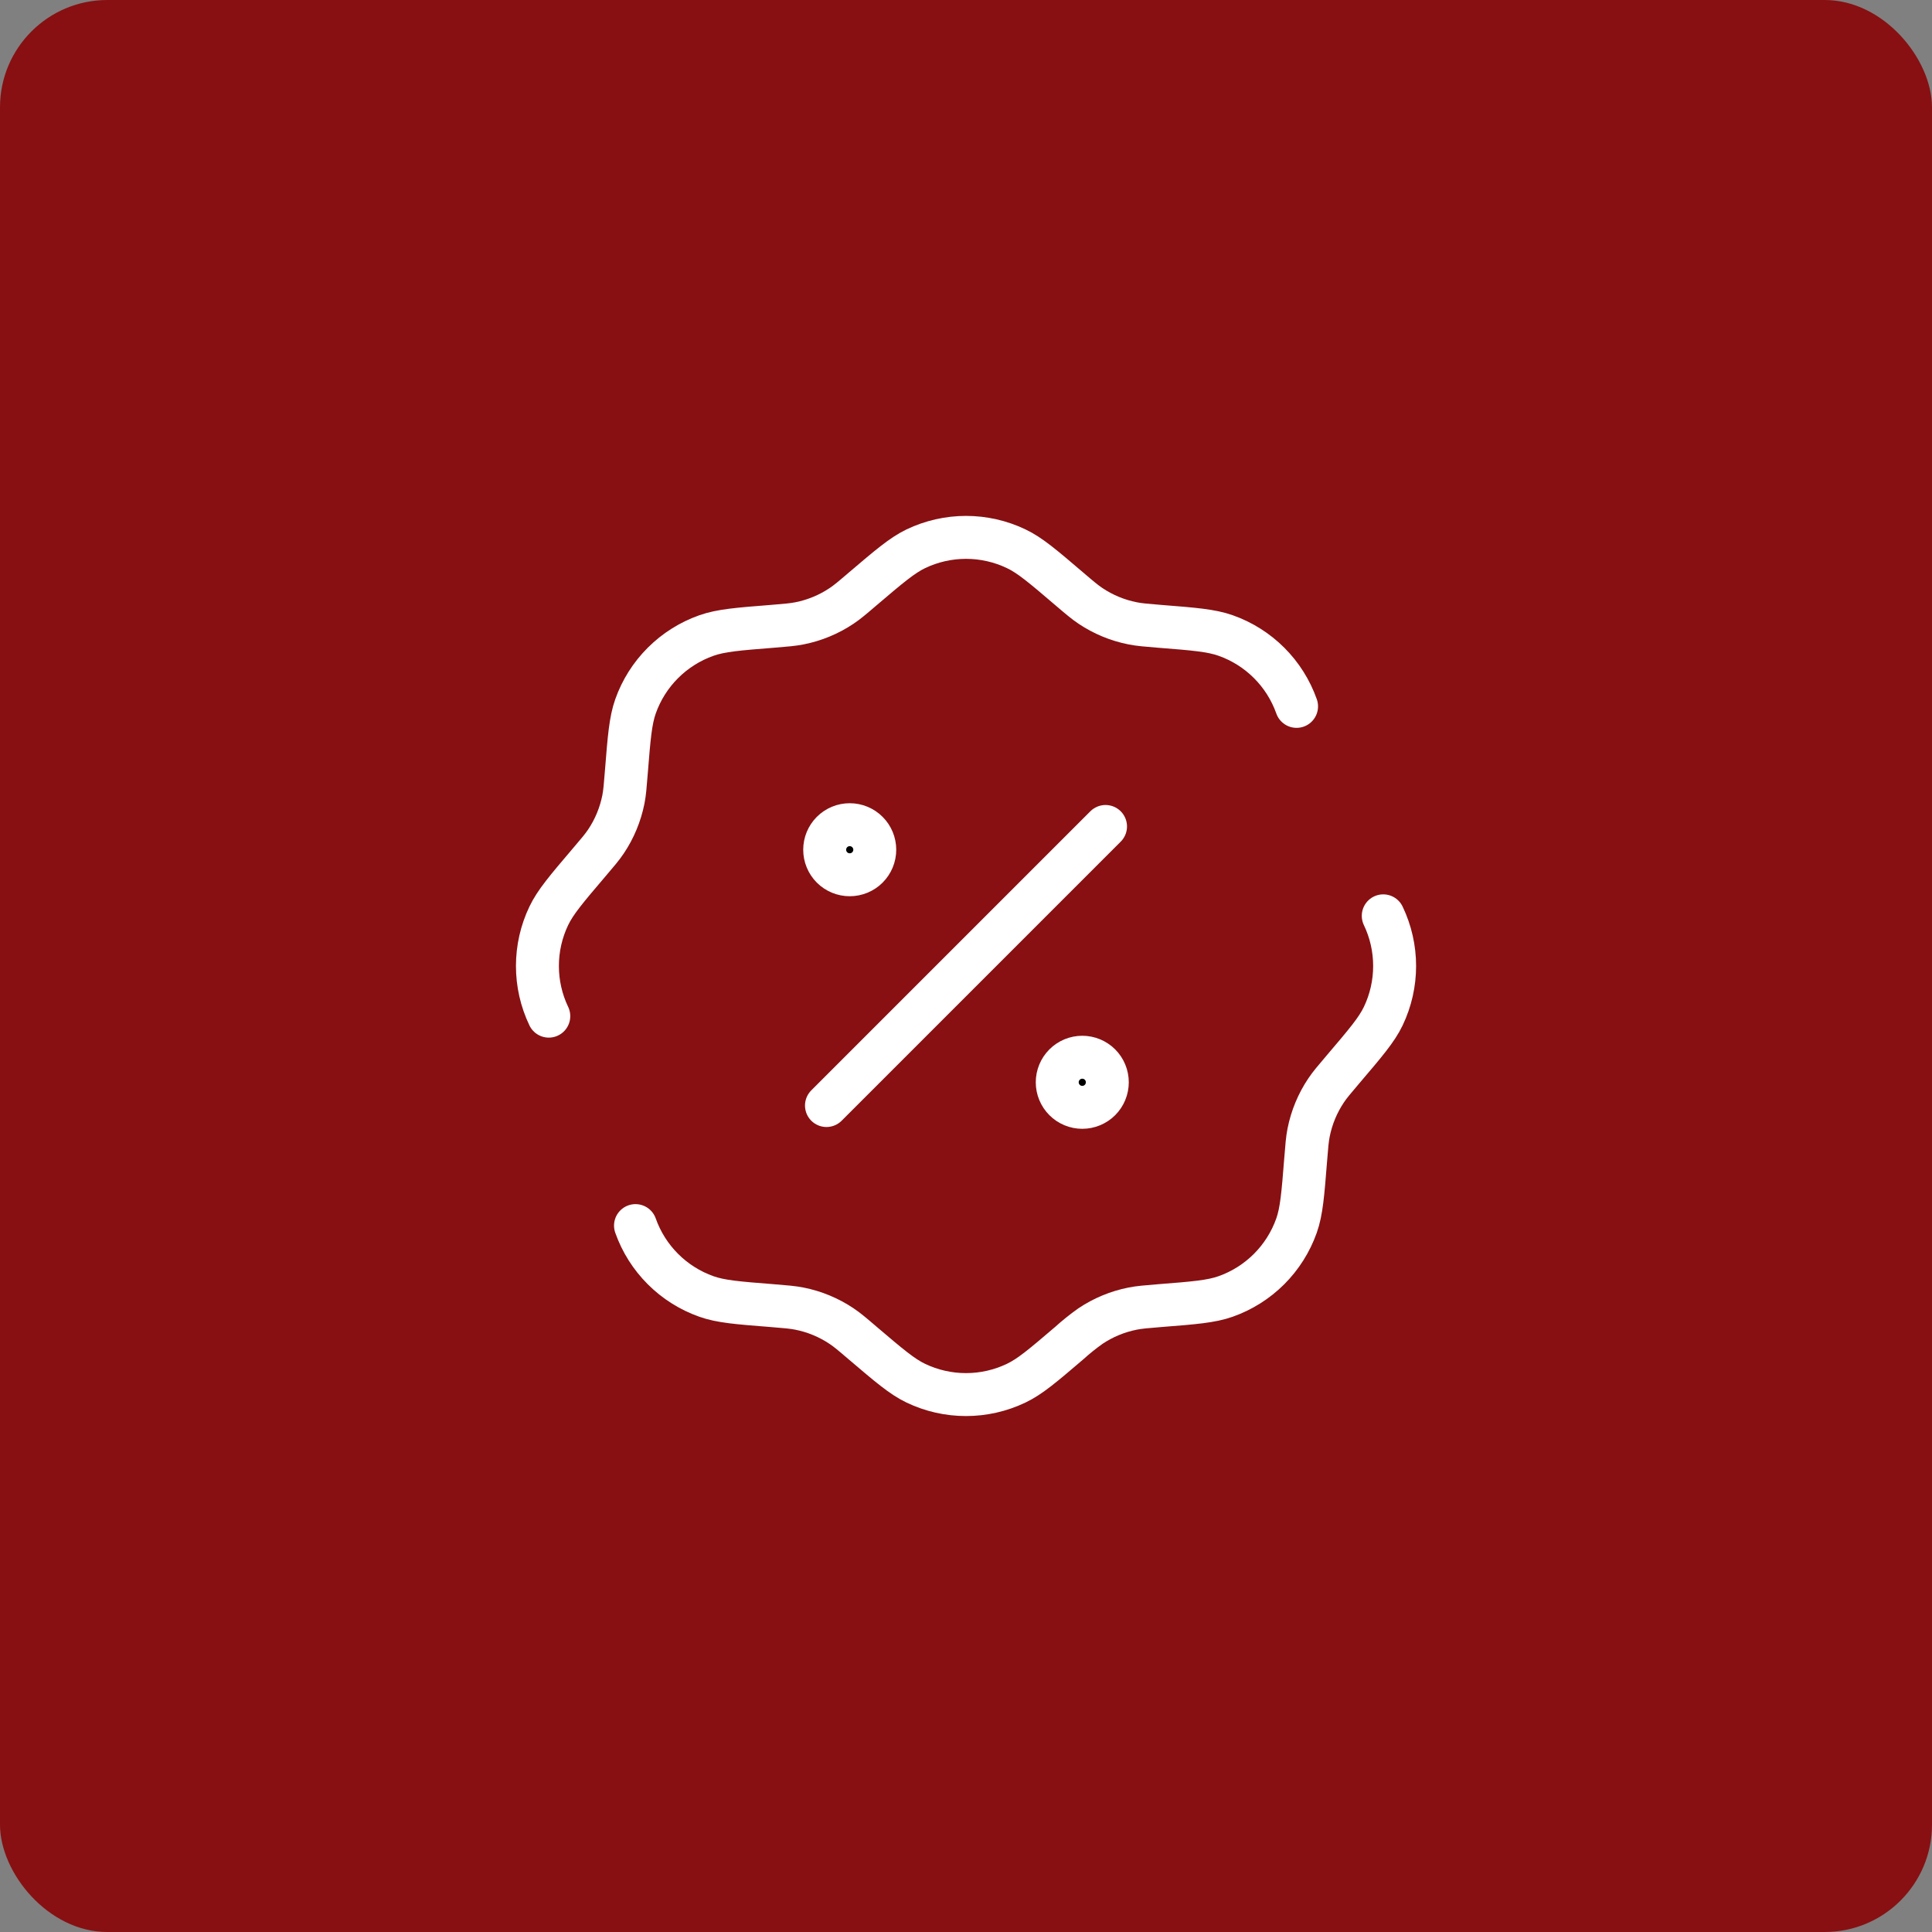 <svg width="90" height="90" viewBox="0 0 90 90" fill="none" xmlns="http://www.w3.org/2000/svg">
<rect x="0" y="0" width="90" height="90" fill="#808080" stroke="none"/>
<rect width="90" height="90" rx="5" fill="#881012"/>
<path d="M25.565 47.336C25.216 46.606 25.035 45.808 25.035 44.999C25.035 44.191 25.216 43.392 25.565 42.663C25.869 42.026 26.389 41.414 27.428 40.193C27.845 39.705 28.052 39.462 28.226 39.202C28.625 38.608 28.901 37.94 29.041 37.237C29.101 36.929 29.127 36.611 29.177 35.974C29.305 34.375 29.368 33.575 29.604 32.906C29.873 32.144 30.31 31.451 30.883 30.88C31.455 30.309 32.148 29.873 32.91 29.604C33.578 29.368 34.377 29.303 35.978 29.177C36.615 29.125 36.931 29.099 37.239 29.038C37.942 28.9 38.611 28.623 39.206 28.224C39.467 28.05 39.709 27.845 40.194 27.429C41.416 26.389 42.028 25.869 42.664 25.563C43.394 25.214 44.193 25.033 45.001 25.033C45.81 25.033 46.608 25.214 47.338 25.563C47.977 25.866 48.588 26.387 49.808 27.429C50.295 27.845 50.538 28.05 50.798 28.224C51.394 28.623 52.062 28.9 52.766 29.038C53.071 29.099 53.389 29.125 54.026 29.177C55.628 29.303 56.427 29.368 57.094 29.604C57.857 29.873 58.549 30.309 59.121 30.881C59.693 31.452 60.129 32.144 60.399 32.906M29.604 57.093C29.873 57.855 30.31 58.547 30.882 59.118C31.453 59.689 32.146 60.126 32.908 60.395C33.575 60.633 34.375 60.696 35.976 60.821C36.613 60.873 36.929 60.899 37.237 60.96C37.94 61.099 38.609 61.376 39.204 61.775C39.464 61.948 39.707 62.154 40.192 62.57C41.414 63.61 42.025 64.13 42.662 64.435C43.392 64.784 44.19 64.965 44.999 64.965C45.808 64.965 46.606 64.784 47.336 64.435C47.975 64.132 48.586 63.612 49.806 62.57C50.12 62.286 50.451 62.02 50.796 61.775C51.391 61.376 52.06 61.099 52.763 60.96C53.069 60.899 53.387 60.873 54.024 60.821C55.626 60.696 56.425 60.631 57.092 60.395C57.855 60.126 58.547 59.689 59.119 59.118C59.69 58.547 60.127 57.855 60.397 57.093C60.633 56.425 60.696 55.623 60.823 54.025C60.873 53.388 60.899 53.069 60.96 52.761C61.099 52.059 61.376 51.39 61.775 50.796C61.948 50.536 62.156 50.294 62.57 49.806C63.61 48.584 64.132 47.973 64.437 47.336C64.786 46.606 64.967 45.808 64.967 44.999C64.967 44.191 64.786 43.392 64.437 42.663M38.5 51.5L51.5 38.5" stroke="white" stroke-width="2" stroke-linecap="round"/>
<path d="M51.583 50.417C51.583 50.726 51.461 51.023 51.242 51.242C51.023 51.461 50.726 51.584 50.417 51.584C50.107 51.584 49.811 51.461 49.592 51.242C49.373 51.023 49.25 50.726 49.25 50.417C49.25 50.108 49.373 49.811 49.592 49.592C49.811 49.373 50.107 49.25 50.417 49.25C50.726 49.25 51.023 49.373 51.242 49.592C51.461 49.811 51.583 50.108 51.583 50.417ZM40.75 39.584C40.75 39.893 40.627 40.19 40.408 40.409C40.19 40.627 39.893 40.75 39.583 40.75C39.274 40.75 38.977 40.627 38.758 40.409C38.54 40.19 38.417 39.893 38.417 39.584C38.417 39.274 38.54 38.977 38.758 38.759C38.977 38.54 39.274 38.417 39.583 38.417C39.893 38.417 40.19 38.54 40.408 38.759C40.627 38.977 40.75 39.274 40.75 39.584Z" fill="black" stroke="white" stroke-width="2"/>
</svg>
